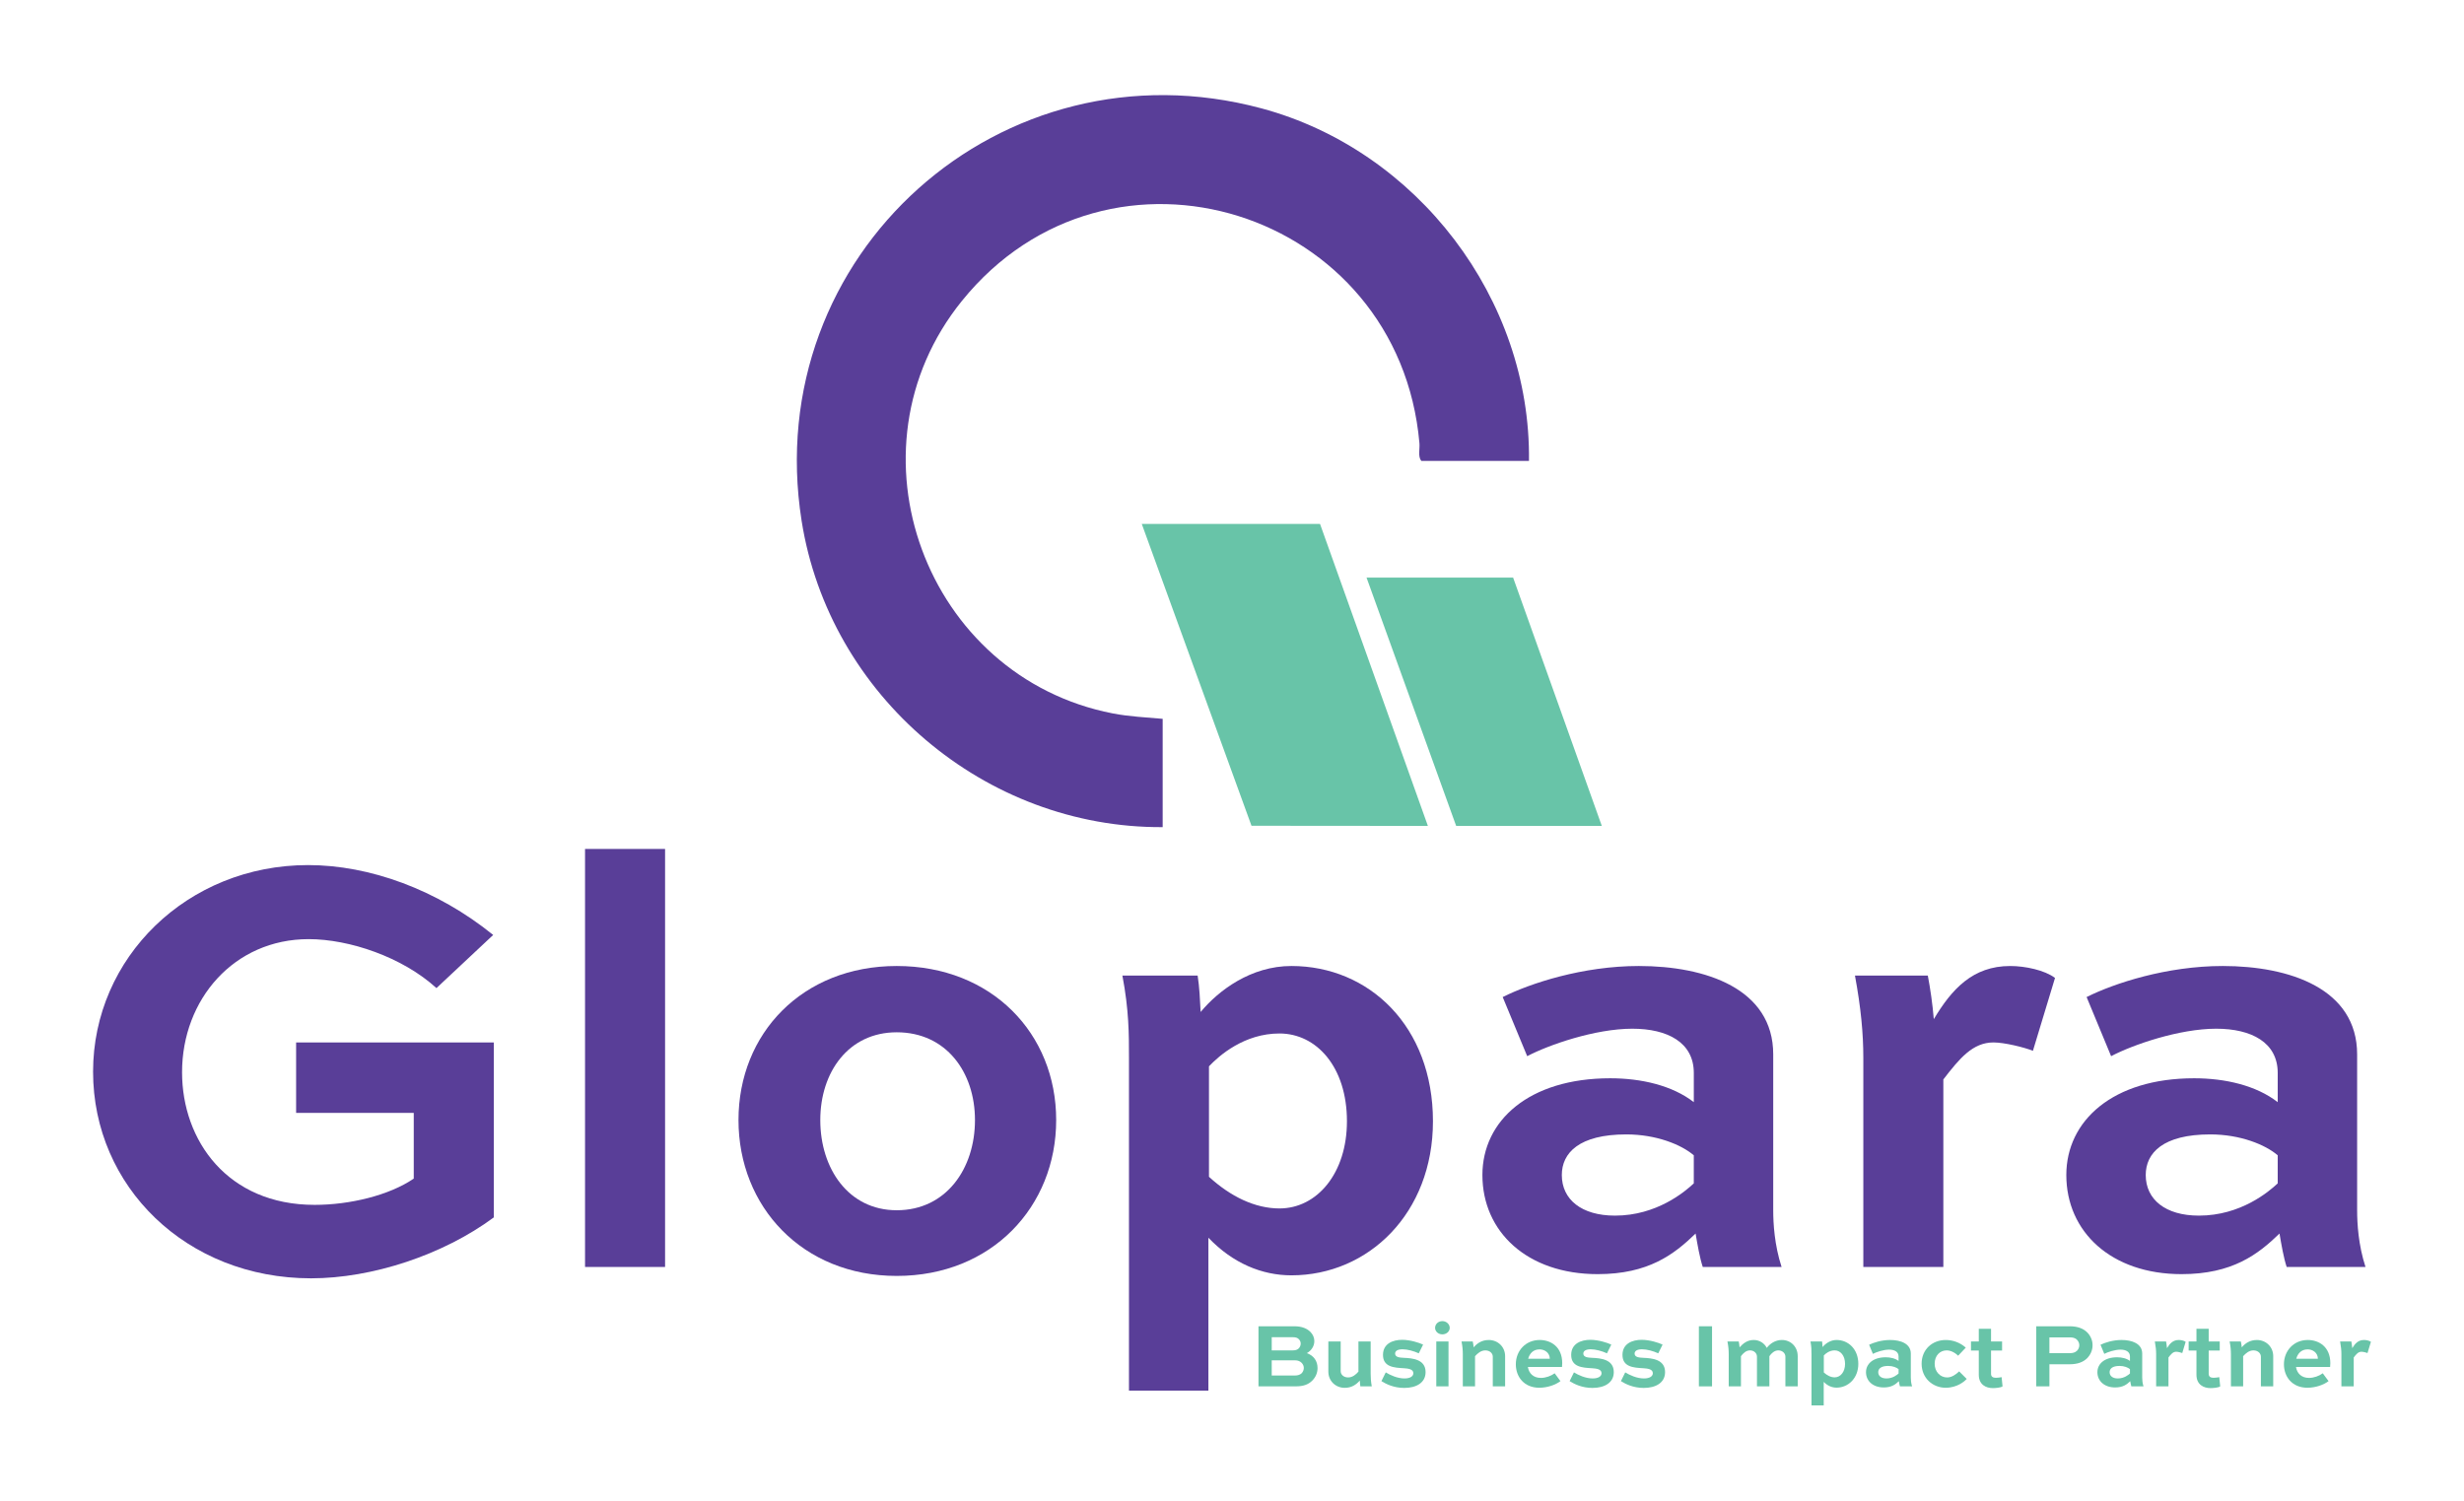 <?xml version="1.0" encoding="UTF-8"?>
<svg id="Layer_1" data-name="Layer 1" xmlns="http://www.w3.org/2000/svg" viewBox="0 0 235.61 143.487">
  <defs>
    <style>
      .cls-1 {
        fill: #68c4a8;
      }

      .cls-2 {
        fill: #593e98;
      }
    </style>
  </defs>
  <g>
    <path class="cls-1" d="M120.337,132.571v-5.746h3.44c.712,0,1.222.22,1.54.554.228.238.361.537.361.863,0,.491-.3.932-.723,1.152.669.228,1.03.757,1.03,1.425,0,.458-.175.881-.536,1.232-.353.333-.784.519-1.567.519h-3.545ZM121.604,127.872v1.258h2.024c.237,0,.422-.053.554-.184.122-.124.192-.292.192-.467,0-.168-.07-.309-.175-.414-.124-.132-.29-.194-.572-.194h-2.024ZM121.604,130.082v1.451h2.235c.263,0,.484-.079.633-.22.122-.132.201-.316.201-.501,0-.185-.079-.352-.201-.484-.159-.158-.362-.246-.633-.246h-2.235Z"/>
    <path class="cls-1" d="M128.585,132.712c-.87,0-1.566-.651-1.566-1.549v-2.886h1.179v2.841c0,.335.29.599.712.599.422,0,.738-.273.985-.554v-2.886h1.169v3.08c0,.352.019.738.106,1.214h-1.092c-.026-.149-.043-.386-.052-.554-.335.378-.774.695-1.444.695Z"/>
    <path class="cls-1" d="M135.663,129.412c-.474-.22-1.09-.386-1.549-.386-.44,0-.712.141-.712.412,0,.362.475.388.845.405.774.036,2.069.124,2.069,1.365,0,1.02-.889,1.513-2.041,1.513-.994,0-1.734-.369-2.182-.651l.414-.836c.414.256,1.108.58,1.786.58.546,0,.853-.203.853-.501,0-.405-.527-.448-.906-.475-.932-.052-1.997-.113-1.997-1.276,0-1.09.96-1.442,1.83-1.442.774,0,1.645.282,2.005.457l-.414.836Z"/>
    <path class="cls-1" d="M137.92,126.332c.395,0,.704.3.704.644,0,.342-.309.623-.704.623-.396,0-.695-.282-.695-.623,0-.353.299-.644.695-.644ZM137.339,132.571v-4.294h1.169v4.294h-1.169Z"/>
    <path class="cls-1" d="M142.355,128.137c.87,0,1.566.651,1.566,1.549v2.886h-1.179v-2.841c0-.326-.29-.599-.712-.599s-.738.282-.985.554v2.886h-1.169v-3.071c0-.361-.027-.747-.124-1.222h1.073c.036.167.07.361.088.563.326-.388.776-.704,1.444-.704Z"/>
    <path class="cls-1" d="M149.213,132.07c-.475.361-1.25.633-2.024.633-1.451,0-2.244-1.039-2.244-2.244,0-1.303.951-2.323,2.28-2.323,1.047,0,2.156.633,2.156,2.218,0,.069,0,.158-.019.361h-3.264c.096.606.519,1.047,1.24,1.047.467,0,.977-.185,1.32-.441l.554.748ZM146.125,129.932h2.069c-.01-.608-.529-.898-.977-.898-.625,0-.96.414-1.092.898Z"/>
    <path class="cls-1" d="M153.659,129.412c-.474-.22-1.09-.386-1.549-.386-.44,0-.712.141-.712.412,0,.362.475.388.845.405.774.036,2.069.124,2.069,1.365,0,1.02-.889,1.513-2.041,1.513-.994,0-1.734-.369-2.182-.651l.414-.836c.414.256,1.108.58,1.786.58.546,0,.853-.203.853-.501,0-.405-.527-.448-.906-.475-.932-.052-1.997-.113-1.997-1.276,0-1.09.96-1.442,1.83-1.442.774,0,1.645.282,2.005.457l-.414.836Z"/>
    <path class="cls-1" d="M158.563,129.412c-.474-.22-1.09-.386-1.549-.386-.44,0-.712.141-.712.412,0,.362.475.388.845.405.774.036,2.069.124,2.069,1.365,0,1.02-.889,1.513-2.041,1.513-.994,0-1.734-.369-2.182-.651l.414-.836c.414.256,1.108.58,1.786.58.546,0,.853-.203.853-.501,0-.405-.527-.448-.906-.475-.932-.052-1.997-.113-1.997-1.276,0-1.09.96-1.442,1.83-1.442.774,0,1.645.282,2.005.457l-.414.836Z"/>
    <path class="cls-1" d="M162.449,132.571v-5.746h1.258v5.746h-1.258Z"/>
    <path class="cls-1" d="M169.19,132.571h-1.188v-2.841c0-.326-.273-.599-.668-.599-.371,0-.652.273-.863.554v2.886h-1.169v-3.08c0-.361-.027-.738-.124-1.214h1.082c.036.167.062.369.08.563.316-.352.73-.704,1.346-.704.553,0,1.02.299,1.257.757.309-.414.819-.757,1.444-.757.853,0,1.513.651,1.513,1.549v2.886h-1.178v-2.841c0-.335-.299-.599-.678-.599-.369,0-.659.273-.853.554v2.886Z"/>
    <path class="cls-1" d="M174.228,128.277c.027.167.036.361.045.537.264-.317.738-.678,1.337-.678,1.143,0,2.084.889,2.084,2.287,0,1.356-.95,2.271-2.084,2.271-.431,0-.863-.177-1.224-.554v2.252h-1.169v-4.901c0-.352,0-.704-.098-1.214h1.109ZM176.427,130.423c0-.8-.448-1.293-.994-1.293-.519,0-.888.326-1.037.484v1.628c.316.29.677.467,1.037.467.554,0,.994-.52.994-1.286Z"/>
    <path class="cls-1" d="M178.728,128.593c.405-.201,1.179-.457,2.005-.457.985,0,1.981.335,1.981,1.301v2.297c0,.194.017.51.122.836h-1.161c-.045-.132-.079-.335-.106-.493-.316.307-.695.598-1.442.598-1.039,0-1.698-.623-1.698-1.459,0-.802.687-1.425,1.882-1.425.458,0,.916.105,1.232.35v-.431c0-.448-.388-.651-.906-.651-.546,0-1.231.237-1.549.405l-.361-.872ZM181.544,131.34v-.414c-.185-.159-.554-.309-.994-.309-.695,0-.951.273-.951.599,0,.361.29.598.784.598.615,0,1.029-.352,1.161-.474Z"/>
    <path class="cls-1" d="M187.239,129.641c-.352-.343-.757-.51-1.099-.51-.635,0-1.145.493-1.145,1.276,0,.783.546,1.311,1.188,1.311.431,0,.827-.264,1.152-.58l.723.721c-.185.22-.906.845-2.007.845-1.24,0-2.304-.915-2.304-2.297,0-1.372,1.029-2.27,2.304-2.27.661,0,1.356.228,1.919.73l-.731.774Z"/>
    <path class="cls-1" d="M188.467,128.277h.747v-1.214h1.171v1.214h1.056v.87h-1.056v2.227c0,.264.167.378.467.378.167,0,.395-.034.544-.062l.089.881c-.168.132-.704.167-.934.167-.633,0-1.337-.316-1.337-1.276v-2.314h-.747v-.87Z"/>
    <path class="cls-1" d="M194.709,132.571v-5.746h3.185c.81,0,1.355.23,1.734.633.299.335.465.74.465,1.179,0,.501-.211.941-.544,1.267-.362.343-.872.554-1.655.554h-1.926v2.112h-1.258ZM195.967,127.889v1.505h1.971c.22,0,.465-.036.659-.22.141-.141.228-.335.228-.529,0-.203-.079-.378-.211-.519-.192-.203-.448-.238-.677-.238h-1.971Z"/>
    <path class="cls-1" d="M200.854,128.593c.405-.201,1.179-.457,2.007-.457.985,0,1.979.335,1.979,1.301v2.297c0,.194.017.51.122.836h-1.161c-.045-.132-.079-.335-.106-.493-.316.307-.694.598-1.442.598-1.039,0-1.698-.623-1.698-1.459,0-.802.685-1.425,1.883-1.425.457,0,.914.105,1.231.35v-.431c0-.448-.386-.651-.906-.651-.546,0-1.231.237-1.549.405l-.361-.872ZM203.669,131.34v-.414c-.185-.159-.554-.309-.994-.309-.695,0-.951.273-.951.599,0,.361.292.598.783.598.616,0,1.03-.352,1.162-.474Z"/>
    <path class="cls-1" d="M207.351,129.809v2.762h-1.179v-3.08c0-.361-.036-.738-.124-1.214h1.073c.036.185.07.422.089.642.263-.44.572-.783,1.126-.783.22,0,.51.062.659.175l-.326,1.074c-.132-.053-.422-.124-.58-.124-.307,0-.501.237-.738.546Z"/>
    <path class="cls-1" d="M209.28,128.277h.747v-1.214h1.171v1.214h1.056v.87h-1.056v2.227c0,.264.167.378.467.378.167,0,.395-.034.544-.062l.089.881c-.168.132-.704.167-.934.167-.633,0-1.337-.316-1.337-1.276v-2.314h-.747v-.87Z"/>
    <path class="cls-1" d="M215.802,128.137c.87,0,1.566.651,1.566,1.549v2.886h-1.179v-2.841c0-.326-.29-.599-.712-.599s-.738.282-.985.554v2.886h-1.169v-3.071c0-.361-.027-.747-.124-1.222h1.073c.036.167.07.361.088.563.326-.388.776-.704,1.444-.704Z"/>
    <path class="cls-1" d="M222.66,132.07c-.475.361-1.25.633-2.024.633-1.451,0-2.244-1.039-2.244-2.244,0-1.303.951-2.323,2.28-2.323,1.047,0,2.156.633,2.156,2.218,0,.069,0,.158-.019.361h-3.264c.096.606.519,1.047,1.24,1.047.467,0,.977-.185,1.32-.441l.554.748ZM219.571,129.932h2.069c-.01-.608-.529-.898-.977-.898-.625,0-.96.414-1.092.898Z"/>
    <path class="cls-1" d="M225.066,129.809v2.762h-1.179v-3.08c0-.361-.036-.738-.124-1.214h1.073c.036.185.07.422.089.642.263-.44.572-.783,1.126-.783.22,0,.51.062.659.175l-.326,1.074c-.132-.053-.422-.124-.58-.124-.307,0-.501.237-.738.546Z"/>
  </g>
  <g>
    <path class="cls-2" d="M146.202,44.072h-10.298c-.338-.421-.128-1.139-.176-1.686-1.948-22.311-29.625-31.083-43.749-13.612-11.545,14.281-3.458,35.969,14.422,39.446,1.599.311,3.171.372,4.775.519v10.356c-16.981.103-31.884-12.546-34.526-29.297-4.014-25.448,19.123-46.113,43.977-39.435,14.886,4,25.77,18.23,25.575,33.71Z"/>
    <polygon class="cls-1" points="126.223 50.102 136.536 78.978 119.669 78.964 109.178 50.102 126.223 50.102"/>
    <polygon class="cls-1" points="144.686 55.234 153.167 78.979 139.24 78.979 130.67 55.234 144.686 55.234"/>
  </g>
  <g>
    <path class="cls-2" d="M41.734,94.487c-3.255-2.97-8.336-4.682-12.22-4.682-7.138,0-12.105,5.767-12.105,12.734,0,6.51,4.34,12.677,12.676,12.677,3.369,0,7.138-.913,9.479-2.512v-6.282h-11.249v-6.738h18.902v16.731c-4.854,3.597-11.649,5.825-17.474,5.825-11.934,0-20.843-8.794-20.843-19.758,0-10.907,9.021-19.758,20.558-19.758,5.881,0,12.334,2.342,17.701,6.681l-5.425,5.082Z"/>
    <path class="cls-2" d="M55.942,121.154v-39.973h7.653v39.973h-7.653Z"/>
    <path class="cls-2" d="M85.746,92.374c9.079,0,15.247,6.452,15.247,14.732,0,8.281-6.168,14.905-15.247,14.905-9.021,0-15.131-6.624-15.131-14.905,0-8.28,6.11-14.732,15.131-14.732ZM85.746,115.73c4.74,0,7.482-3.997,7.482-8.623,0-4.568-2.742-8.394-7.482-8.394-4.625,0-7.309,3.826-7.309,8.394,0,4.626,2.684,8.623,7.309,8.623Z"/>
    <path class="cls-2" d="M114.519,93.287c.173,1.085.229,2.342.287,3.484,1.712-2.056,4.796-4.397,8.68-4.397,7.422,0,13.534,5.767,13.534,14.847,0,8.794-6.168,14.733-13.534,14.733-2.799,0-5.597-1.142-7.938-3.597v14.619h-7.595v-31.807c0-2.284,0-4.569-.629-7.881h7.195ZM128.796,107.221c0-5.197-2.913-8.394-6.453-8.394-3.369,0-5.766,2.113-6.739,3.14v10.565c2.057,1.884,4.398,3.026,6.739,3.026,3.598,0,6.453-3.368,6.453-8.337Z"/>
    <path class="cls-2" d="M143.689,95.344c2.628-1.314,7.653-2.97,13.021-2.97,6.395,0,12.847,2.17,12.847,8.452v14.904c0,1.256.114,3.312.8,5.425h-7.537c-.285-.857-.514-2.17-.685-3.198-2.057,1.998-4.512,3.883-9.366,3.883-6.737,0-11.02-4.054-11.02-9.479,0-5.197,4.454-9.251,12.22-9.251,2.97,0,5.939.686,7.994,2.284v-2.798c0-2.912-2.512-4.226-5.881-4.226-3.54,0-7.994,1.542-10.05,2.627l-2.343-5.653ZM161.962,113.16v-2.684c-1.198-1.028-3.597-1.998-6.452-1.998-4.512,0-6.168,1.77-6.168,3.883,0,2.342,1.885,3.883,5.083,3.883,3.996,0,6.681-2.284,7.537-3.083Z"/>
    <path class="cls-2" d="M185.824,103.224v17.931h-7.651v-19.986c0-2.342-.229-4.797-.8-7.881h6.966c.229,1.199.458,2.741.572,4.169,1.712-2.855,3.711-5.082,7.309-5.082,1.427,0,3.311.4,4.282,1.142l-2.112,6.967c-.858-.343-2.742-.8-3.769-.8-1.999,0-3.255,1.542-4.798,3.54Z"/>
    <path class="cls-2" d="M199.523,95.344c2.628-1.314,7.653-2.97,13.021-2.97,6.395,0,12.847,2.17,12.847,8.452v14.904c0,1.256.114,3.312.8,5.425h-7.537c-.285-.857-.514-2.17-.685-3.198-2.057,1.998-4.512,3.883-9.366,3.883-6.737,0-11.02-4.054-11.02-9.479,0-5.197,4.454-9.251,12.22-9.251,2.97,0,5.939.686,7.994,2.284v-2.798c0-2.912-2.512-4.226-5.881-4.226-3.54,0-7.994,1.542-10.05,2.627l-2.343-5.653ZM217.797,113.16v-2.684c-1.198-1.028-3.597-1.998-6.452-1.998-4.512,0-6.168,1.77-6.168,3.883,0,2.342,1.885,3.883,5.083,3.883,3.996,0,6.681-2.284,7.537-3.083Z"/>
  </g>
</svg>